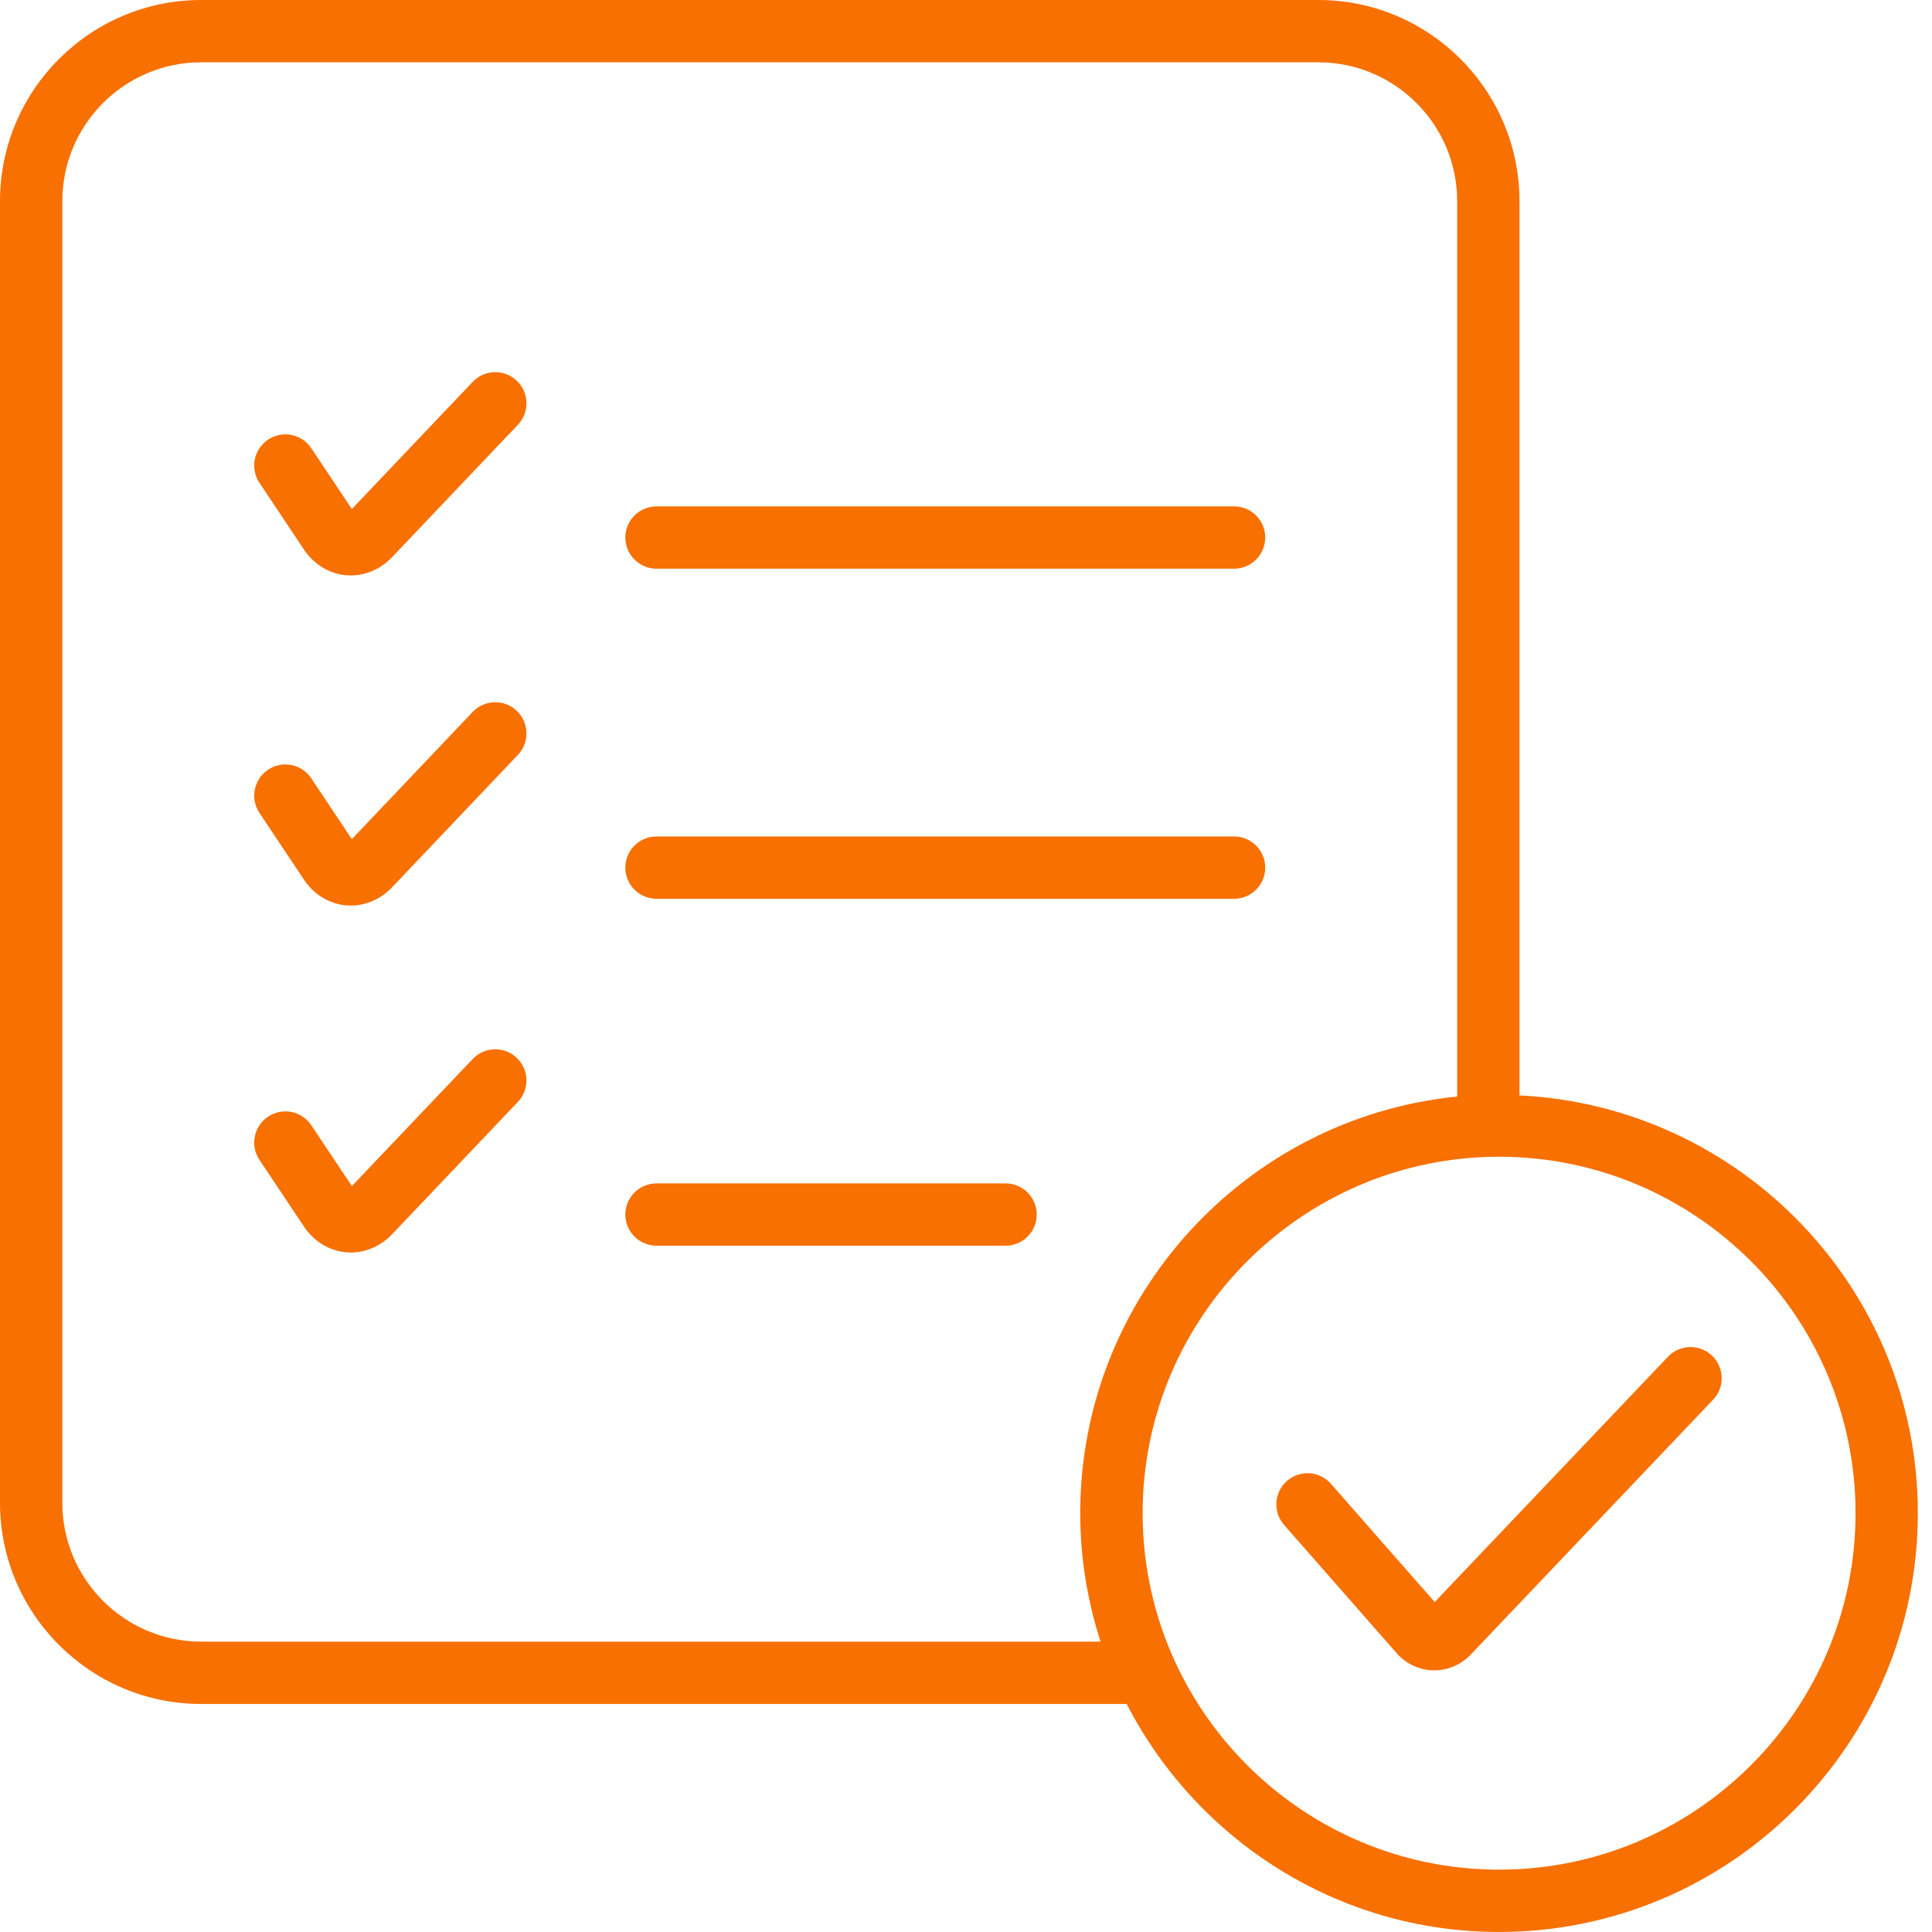 <?xml version="1.0" encoding="UTF-8"?> <svg xmlns="http://www.w3.org/2000/svg" xmlns:xlink="http://www.w3.org/1999/xlink" width="70px" height="70px" viewBox="0 0 70 70" version="1.1"><title>Exceptional Pass Rates Icon</title><g id="Mobile" stroke="none" stroke-width="1" fill="none" fill-rule="evenodd"><g id="Homepage" transform="translate(-165, -1466)" fill="#F77000" fill-rule="nonzero"><g id="Exceptional-Pass-Rates-Icon" transform="translate(165, 1466)"><path d="M48.222,53.762 C47.812,53.293 47.098,53.246 46.629,53.657 C46.16,54.068 46.114,54.782 46.525,55.251 L50.602,59.897 C50.941,60.283 51.427,60.51 51.931,60.52 C51.944,60.52 51.955,60.52 51.966,60.52 C52.462,60.52 52.94,60.314 53.285,59.951 L62.069,50.713 C62.5,50.262 62.48,49.547 62.029,49.117 C61.577,48.687 60.862,48.705 60.432,49.158 L51.982,58.045 L48.222,53.762 Z" id="Path"></path><path d="M23.787,45.134 L36.434,45.134 C37.057,45.134 37.563,44.63 37.563,44.006 C37.563,43.381 37.057,42.877 36.434,42.877 L23.787,42.877 C23.163,42.877 22.657,43.381 22.657,44.006 C22.657,44.63 23.163,45.134 23.787,45.134 Z" id="Path"></path><path d="M23.787,20.605 L44.713,20.605 C45.337,20.605 45.841,20.099 45.841,19.476 C45.841,18.852 45.337,18.347 44.713,18.347 L23.787,18.347 C23.163,18.347 22.657,18.852 22.657,19.476 C22.657,20.099 23.163,20.605 23.787,20.605 Z" id="Path"></path><path d="M23.787,32.565 L44.713,32.565 C45.337,32.565 45.841,32.059 45.841,31.435 C45.841,30.812 45.337,30.307 44.713,30.307 L23.787,30.307 C23.163,30.307 22.657,30.812 22.657,31.435 C22.657,32.059 23.163,32.565 23.787,32.565 Z" id="Path"></path><path d="M11.013,19.912 C11.373,20.45 11.93,20.789 12.542,20.842 C12.598,20.847 12.654,20.849 12.709,20.849 C13.263,20.849 13.802,20.613 14.207,20.186 L18.763,15.391 C19.193,14.939 19.175,14.224 18.723,13.795 C18.271,13.364 17.557,13.382 17.127,13.835 L12.748,18.443 L11.279,16.241 C10.933,15.722 10.232,15.581 9.714,15.928 C9.195,16.273 9.054,16.975 9.401,17.494 L11.013,19.912 Z" id="Path"></path><path d="M11.013,31.871 C11.372,32.411 11.93,32.751 12.542,32.803 C12.598,32.807 12.654,32.81 12.709,32.81 C13.263,32.81 13.802,32.573 14.208,32.146 L18.764,27.351 C19.193,26.898 19.175,26.184 18.723,25.754 C18.271,25.324 17.556,25.342 17.126,25.795 L12.748,30.404 L11.279,28.201 C10.933,27.681 10.232,27.54 9.714,27.888 C9.195,28.233 9.054,28.935 9.401,29.454 L11.013,31.871 Z" id="Path"></path><path d="M11.013,44.441 C11.372,44.98 11.93,45.32 12.542,45.372 C12.598,45.378 12.654,45.381 12.71,45.381 C13.263,45.381 13.802,45.143 14.208,44.717 L18.763,39.925 C19.193,39.474 19.175,38.758 18.723,38.329 C18.271,37.898 17.557,37.917 17.127,38.369 L12.749,42.974 L11.279,40.771 C10.933,40.252 10.232,40.112 9.714,40.458 C9.195,40.803 9.054,41.506 9.401,42.025 L11.013,44.441 Z" id="Path"></path><path d="M7.289,61.738 L40.821,61.738 C43.342,66.635 48.436,69.999 54.313,69.999 C62.68,69.999 69.487,63.193 69.487,54.826 C69.487,46.708 63.075,40.08 55.053,39.689 L55.053,7.289 C55.053,3.269 51.784,-7.7370209e-14 47.766,-7.7370209e-14 L7.289,-7.7370209e-14 C3.27,-7.7370209e-14 1.1052887e-14,3.269 1.1052887e-14,7.289 L1.1052887e-14,54.449 C1.1052887e-14,58.468 3.27,61.738 7.289,61.738 Z M67.23,54.826 C67.23,61.948 61.436,67.741 54.315,67.741 C47.193,67.741 41.4,61.948 41.4,54.826 C41.4,47.705 47.193,41.911 54.315,41.911 C61.436,41.911 67.23,47.705 67.23,54.826 Z M2.258,7.289 C2.258,4.514 4.514,2.257 7.289,2.257 L47.766,2.257 C50.538,2.257 52.796,4.513 52.796,7.289 L52.796,39.73 C45.139,40.492 39.139,46.973 39.139,54.826 C39.139,56.45 39.402,58.011 39.876,59.479 L7.289,59.479 C4.515,59.479 2.258,57.223 2.258,54.448 L2.258,7.289 Z" id="Shape"></path></g></g></g></svg> 